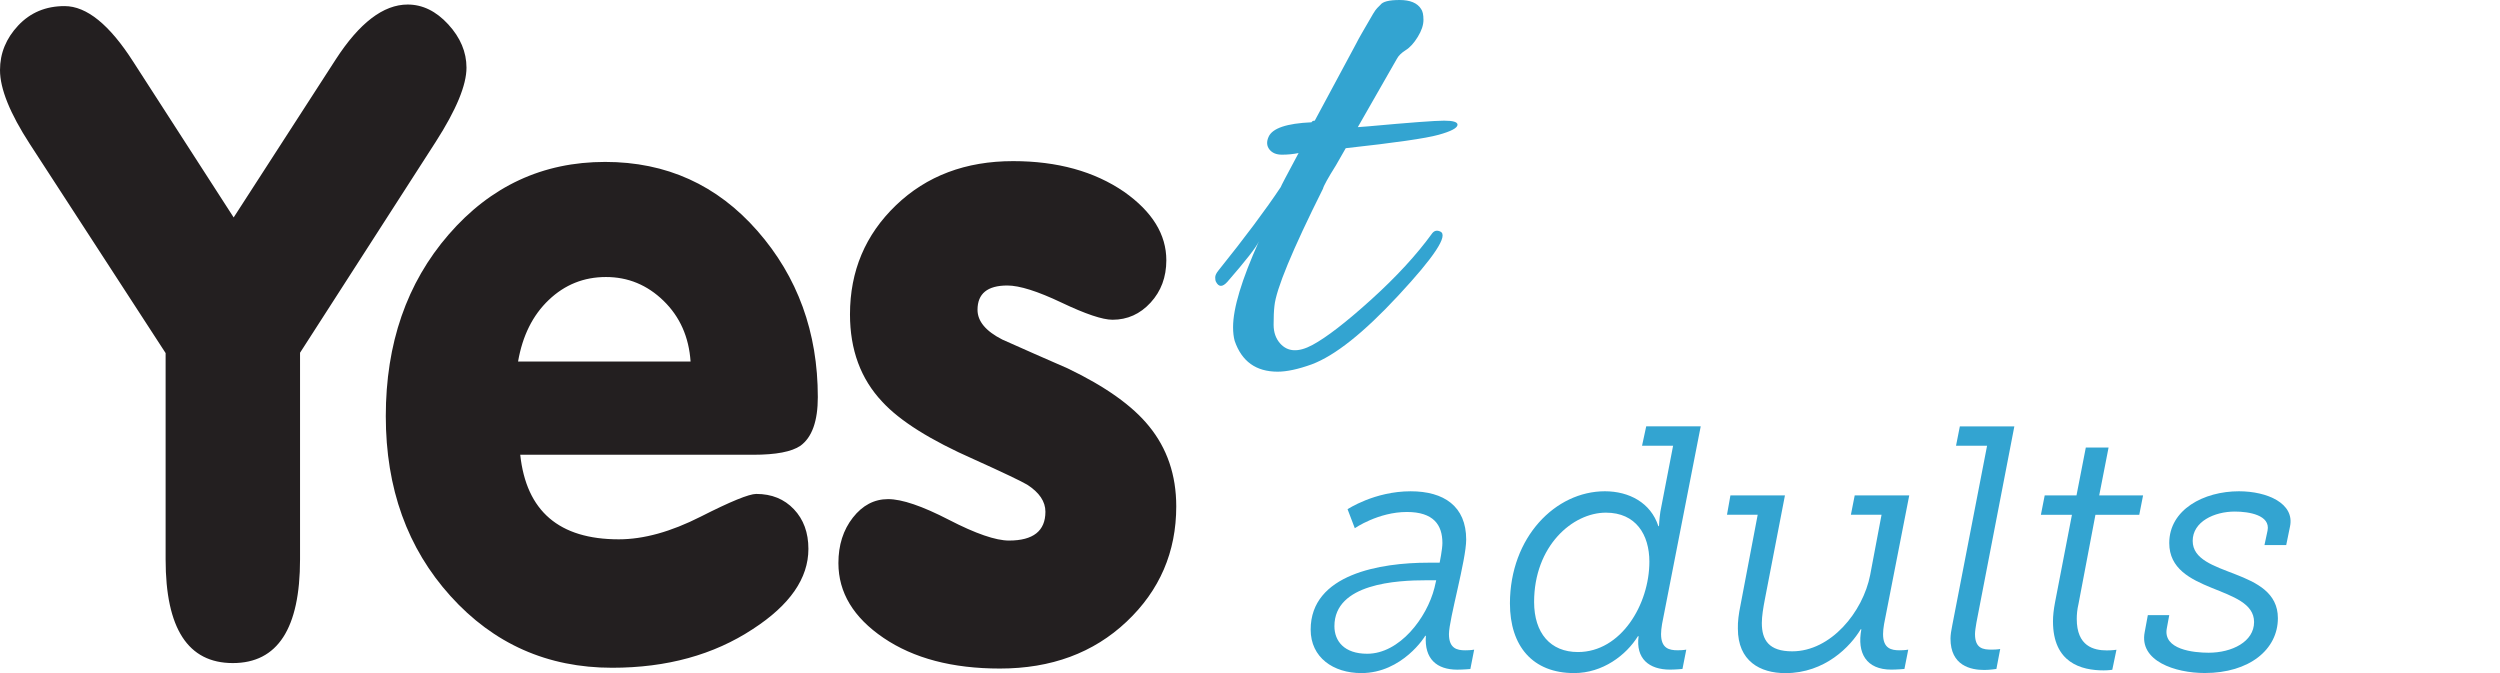 <?xml version="1.0" encoding="utf-8"?>
<!-- Generator: Adobe Illustrator 15.1.0, SVG Export Plug-In . SVG Version: 6.00 Build 0)  -->
<!DOCTYPE svg PUBLIC "-//W3C//DTD SVG 1.1//EN" "http://www.w3.org/Graphics/SVG/1.1/DTD/svg11.dtd">
<svg version="1.1" id="Warstwa_1" xmlns="http://www.w3.org/2000/svg" xmlns:xlink="http://www.w3.org/1999/xlink" x="0px" y="0px"
	 width="260px" height="70px" viewBox="-10.391 0 260 70" enable-background="new -10.391 0 260 70" xml:space="preserve">
<g>
	<path fill="#33A4D1" d="M138.148,58.52h1.186c0,0,0.285-1.396,0.285-2.045c0-1.896-0.934-3.229-3.693-3.229
		c-2.979,0-5.418,1.688-5.418,1.688l-0.752-1.975c0,0,2.797-1.865,6.562-1.865c3.443,0,5.775,1.542,5.775,5.022
		c0,2.116-1.793,8.323-1.793,9.829c0,1.509,0.855,1.688,1.688,1.688c0.607,0,0.934-0.07,0.934-0.07l-0.395,2.014
		c0,0-0.717,0.068-1.363,0.068c-2.115,0-3.441-1.108-3.264-3.519h-0.072c0.035,0-2.367,3.875-6.637,3.875
		c-2.908,0-5.273-1.612-5.273-4.521C125.914,59.703,133.197,58.52,138.148,58.52z M131.796,67.99c3.373,0,6.207-3.731,6.996-6.854
		l0.182-0.788h-1.041c-3.016,0-9.545,0.321-9.545,4.771C128.388,66.663,129.394,67.99,131.796,67.99z"/>
	<path fill="#33A4D1" d="M156.515,51.092c2.512,0,4.771,1.184,5.562,3.623h0.066c0,0,0.033-0.753,0.145-1.506l1.324-6.854h-3.23
		l0.434-2.016h5.668l-4.021,20.562c-0.068,0.396-0.104,0.755-0.104,1.039c0,1.509,0.859,1.688,1.727,1.688
		c0.605,0,0.896-0.068,0.896-0.068l-0.396,2.01c0,0-0.754,0.07-1.291,0.07c-2.188,0-3.588-1.146-3.27-3.479h-0.068
		c-1.223,1.974-3.658,3.839-6.641,3.839c-4.307,0-6.674-2.8-6.674-7.248C146.65,55.863,151.384,51.092,156.515,51.092z
		 M153.716,67.812c4.48,0,7.428-4.951,7.428-9.4c0-2.799-1.396-5.096-4.521-5.096c-3.479,0-7.467,3.479-7.467,9.293
		C149.162,65.838,150.845,67.812,153.716,67.812z"/>
	<path fill="#33A4D1" d="M170.615,62.968l1.795-9.437h-3.193l0.357-2.01h5.67l-2.08,10.764c-0.18,0.934-0.324,1.795-0.324,2.512
		c0,1.76,0.723,2.942,3.158,2.942c4.021,0,7.355-4.091,8.107-7.931l1.186-6.277h-3.188l0.396-2.01h5.672l-2.619,13.384
		c-0.07,0.395-0.105,0.754-0.105,1.04c0,1.507,0.859,1.687,1.723,1.687c0.574,0,0.896-0.071,0.896-0.071l-0.396,2.01
		c0,0-0.787,0.07-1.359,0.07c-2.619,0-3.59-1.722-3.121-4.197h-0.07c-1.045,1.762-3.697,4.562-7.824,4.562
		c-2.65,0-4.949-1.256-4.949-4.629C170.328,64.652,170.437,63.829,170.615,62.968z"/>
	<path fill="#33A4D1" d="M192.642,65.048l3.623-18.692h-3.229l0.396-2.008h5.668l-3.945,20.414
		c-0.074,0.432-0.146,0.897-0.146,1.184c0,1.514,0.861,1.615,1.725,1.615c0.607,0,0.896-0.065,0.896-0.065l-0.396,2.075
		c0,0-0.684,0.106-1.256,0.106c-1.396,0-3.518-0.431-3.518-3.265C192.462,66.053,192.535,65.551,192.642,65.048z"/>
	<path fill="#33A4D1" d="M203.333,62.645l1.758-9.106h-3.229l0.396-2.017h3.307l0.969-4.98h2.367l-0.973,4.98h4.561l-0.396,2.017
		h-4.559l-1.758,9.257c-0.146,0.604-0.184,1.146-0.184,1.579c0,2.833,1.762,3.267,3.121,3.267c0.609,0,1.008-0.068,1.008-0.068
		l-0.434,2.082c0,0-0.396,0.064-0.896,0.064c-2.33,0-5.271-0.787-5.271-5.094C203.119,64.044,203.189,63.398,203.333,62.645z"/>
	<path fill="#33A4D1" d="M212.984,63.973h2.227l-0.252,1.362c-0.432,2.226,2.799,2.548,4.342,2.548c2.439,0,4.732-1.148,4.732-3.191
		c0-3.877-8.822-2.871-8.822-8.217c0-3.479,3.588-5.383,7.248-5.383c2.939,0,5.812,1.256,5.312,3.659l-0.396,1.938h-2.262
		l0.322-1.508c0.32-1.613-1.938-1.979-3.41-1.979c-2.115,0-4.377,1.04-4.377,3.05c0,3.845,8.861,2.729,8.861,8.036
		c0,3.271-2.979,5.705-7.604,5.705c-3.088,0-6.855-1.256-6.244-4.271L212.984,63.973z"/>
</g>
<g>
	<path fill="#33A4D1" d="M131.925,13.138c4.324-0.394,6.947-0.59,7.873-0.59c0.93,0,1.393,0.141,1.393,0.42
		c0,0.338-0.658,0.688-1.98,1.054c-1.316,0.366-4.531,0.829-9.645,1.39c-0.279,0.505-0.619,1.095-1.012,1.768
		c-0.846,1.348-1.291,2.163-1.354,2.442c-3.199,6.4-4.885,10.473-5.051,12.211c-0.059,0.505-0.084,1.152-0.084,1.937
		c0,0.787,0.225,1.432,0.67,1.938c0.789,0.897,1.91,0.954,3.369,0.168c1.459-0.785,3.496-2.357,6.105-4.715
		c2.607-2.358,4.73-4.661,6.355-6.906c0.227-0.28,0.508-0.336,0.846-0.169c0.84,0.394-0.619,2.611-4.379,6.653
		c-3.594,3.874-6.6,6.259-9.014,7.157c-1.4,0.504-2.582,0.758-3.535,0.758c-2.246,0-3.732-1.067-4.465-3.2
		c-0.109-0.391-0.168-0.869-0.168-1.431c0-1.964,0.896-4.939,2.69-8.927c-0.279,0.619-1.375,2.021-3.281,4.211
		c-0.507,0.562-0.896,0.562-1.187,0c-0.057-0.111-0.08-0.266-0.08-0.463c0-0.196,0.107-0.434,0.338-0.717
		c2.75-3.424,4.909-6.315,6.479-8.673c0-0.056,0.619-1.234,1.854-3.537c-0.561,0.113-1.137,0.169-1.729,0.169
		c-0.59,0-1.021-0.183-1.307-0.548c-0.281-0.364-0.311-0.8-0.084-1.306c0.393-0.897,1.883-1.401,4.463-1.515
		c0.059-0.113,0.17-0.169,0.34-0.169l4.209-7.832c0.229-0.448,0.479-0.912,0.76-1.39c0.279-0.476,0.488-0.842,0.635-1.094
		c0.141-0.254,0.295-0.52,0.465-0.801c0.166-0.279,0.311-0.477,0.42-0.589c0.107-0.112,0.227-0.226,0.338-0.338
		c0.242-0.336,0.9-0.504,1.996-0.504c1.098,0,1.84,0.31,2.229,0.926c0.168,0.227,0.252,0.604,0.252,1.137
		c0,0.534-0.193,1.125-0.59,1.77c-0.396,0.646-0.812,1.109-1.27,1.39c-0.443,0.281-0.756,0.59-0.924,0.926l-4.045,7.074
		L131.925,13.138z"/>
</g>
<path fill="#231F20" d="M109.098,44.314c-1.724-2.125-4.536-4.123-8.44-5.998c-2.297-0.998-4.564-1.998-6.805-3
	c-1.721-0.874-2.582-1.905-2.582-3.095c0-1.687,1.033-2.529,3.1-2.529c1.264,0,3.145,0.594,5.641,1.78
	c2.498,1.188,4.263,1.781,5.297,1.781c1.55,0,2.871-0.593,3.961-1.781c1.09-1.187,1.637-2.655,1.637-4.404
	c0-2.688-1.464-5.062-4.394-7.123c-3.101-2.125-6.946-3.188-11.539-3.188c-4.939,0-9,1.532-12.188,4.594
	c-3.186,3.062-4.779,6.843-4.779,11.342c0,3.687,1.118,6.716,3.359,9.091c1.836,2,5.023,4,9.559,5.998
	c3.043,1.375,4.881,2.252,5.512,2.625c1.263,0.811,1.895,1.75,1.895,2.812c0,2-1.264,2.998-3.789,2.998
	c-1.378,0-3.459-0.717-6.244-2.155c-2.783-1.438-4.895-2.154-6.328-2.154c-1.437,0-2.658,0.641-3.662,1.922
	c-1.004,1.281-1.506,2.857-1.506,4.73c0,3.063,1.563,5.655,4.692,7.78c3.13,2.125,7.163,3.188,12.101,3.188
	c5.34,0,9.731-1.623,13.176-4.873c3.445-3.25,5.167-7.25,5.167-11.998C111.938,49.408,110.991,46.627,109.098,44.314 M43.487,37.605
	c0.461-2.682,1.522-4.818,3.192-6.408c1.668-1.592,3.65-2.387,5.951-2.387s4.299,0.827,5.995,2.48
	c1.696,1.653,2.63,3.757,2.804,6.313H43.487V37.605z M68.378,24.009c-4.188-4.78-9.468-7.169-15.837-7.169
	c-6.484,0-11.906,2.517-16.268,7.549c-4.362,5.033-6.542,11.332-6.542,18.896c0,7.502,2.243,13.736,6.731,18.707
	c4.487,4.971,10.09,7.455,16.807,7.455c5.685,0,10.564-1.342,14.642-4.029c3.847-2.496,5.771-5.275,5.771-8.334
	c0-1.688-0.502-3.061-1.508-4.123c-1.004-1.061-2.311-1.592-3.918-1.592c-0.746,0-2.671,0.787-5.771,2.361
	c-3.101,1.574-5.942,2.36-8.526,2.36c-6.199,0-9.617-2.932-10.246-8.795h24.242c2.352,0,3.984-0.312,4.9-0.937
	c1.203-0.875,1.806-2.563,1.806-5.062C74.661,34.552,72.567,28.789,68.378,24.009 M36.228,2.536c-1.264-1.375-2.67-2.064-4.22-2.064
	c-2.526,0-5.024,1.909-7.492,5.725L13.91,22.614L3.474,6.433C1.005,2.568-1.377,0.634-3.674,0.634c-1.953,0-3.56,0.672-4.823,2.017
	c-1.262,1.343-1.894,2.889-1.894,4.639c0,1.937,1.033,4.499,3.1,7.685L6.833,36.72v21.46c0,7.188,2.33,10.779,6.99,10.779
	c4.66,0,6.99-3.596,6.99-10.789V36.686l14.125-21.955c2.123-3.313,3.186-5.878,3.186-7.692C38.123,5.413,37.491,3.913,36.228,2.536"
	/>
</svg>
